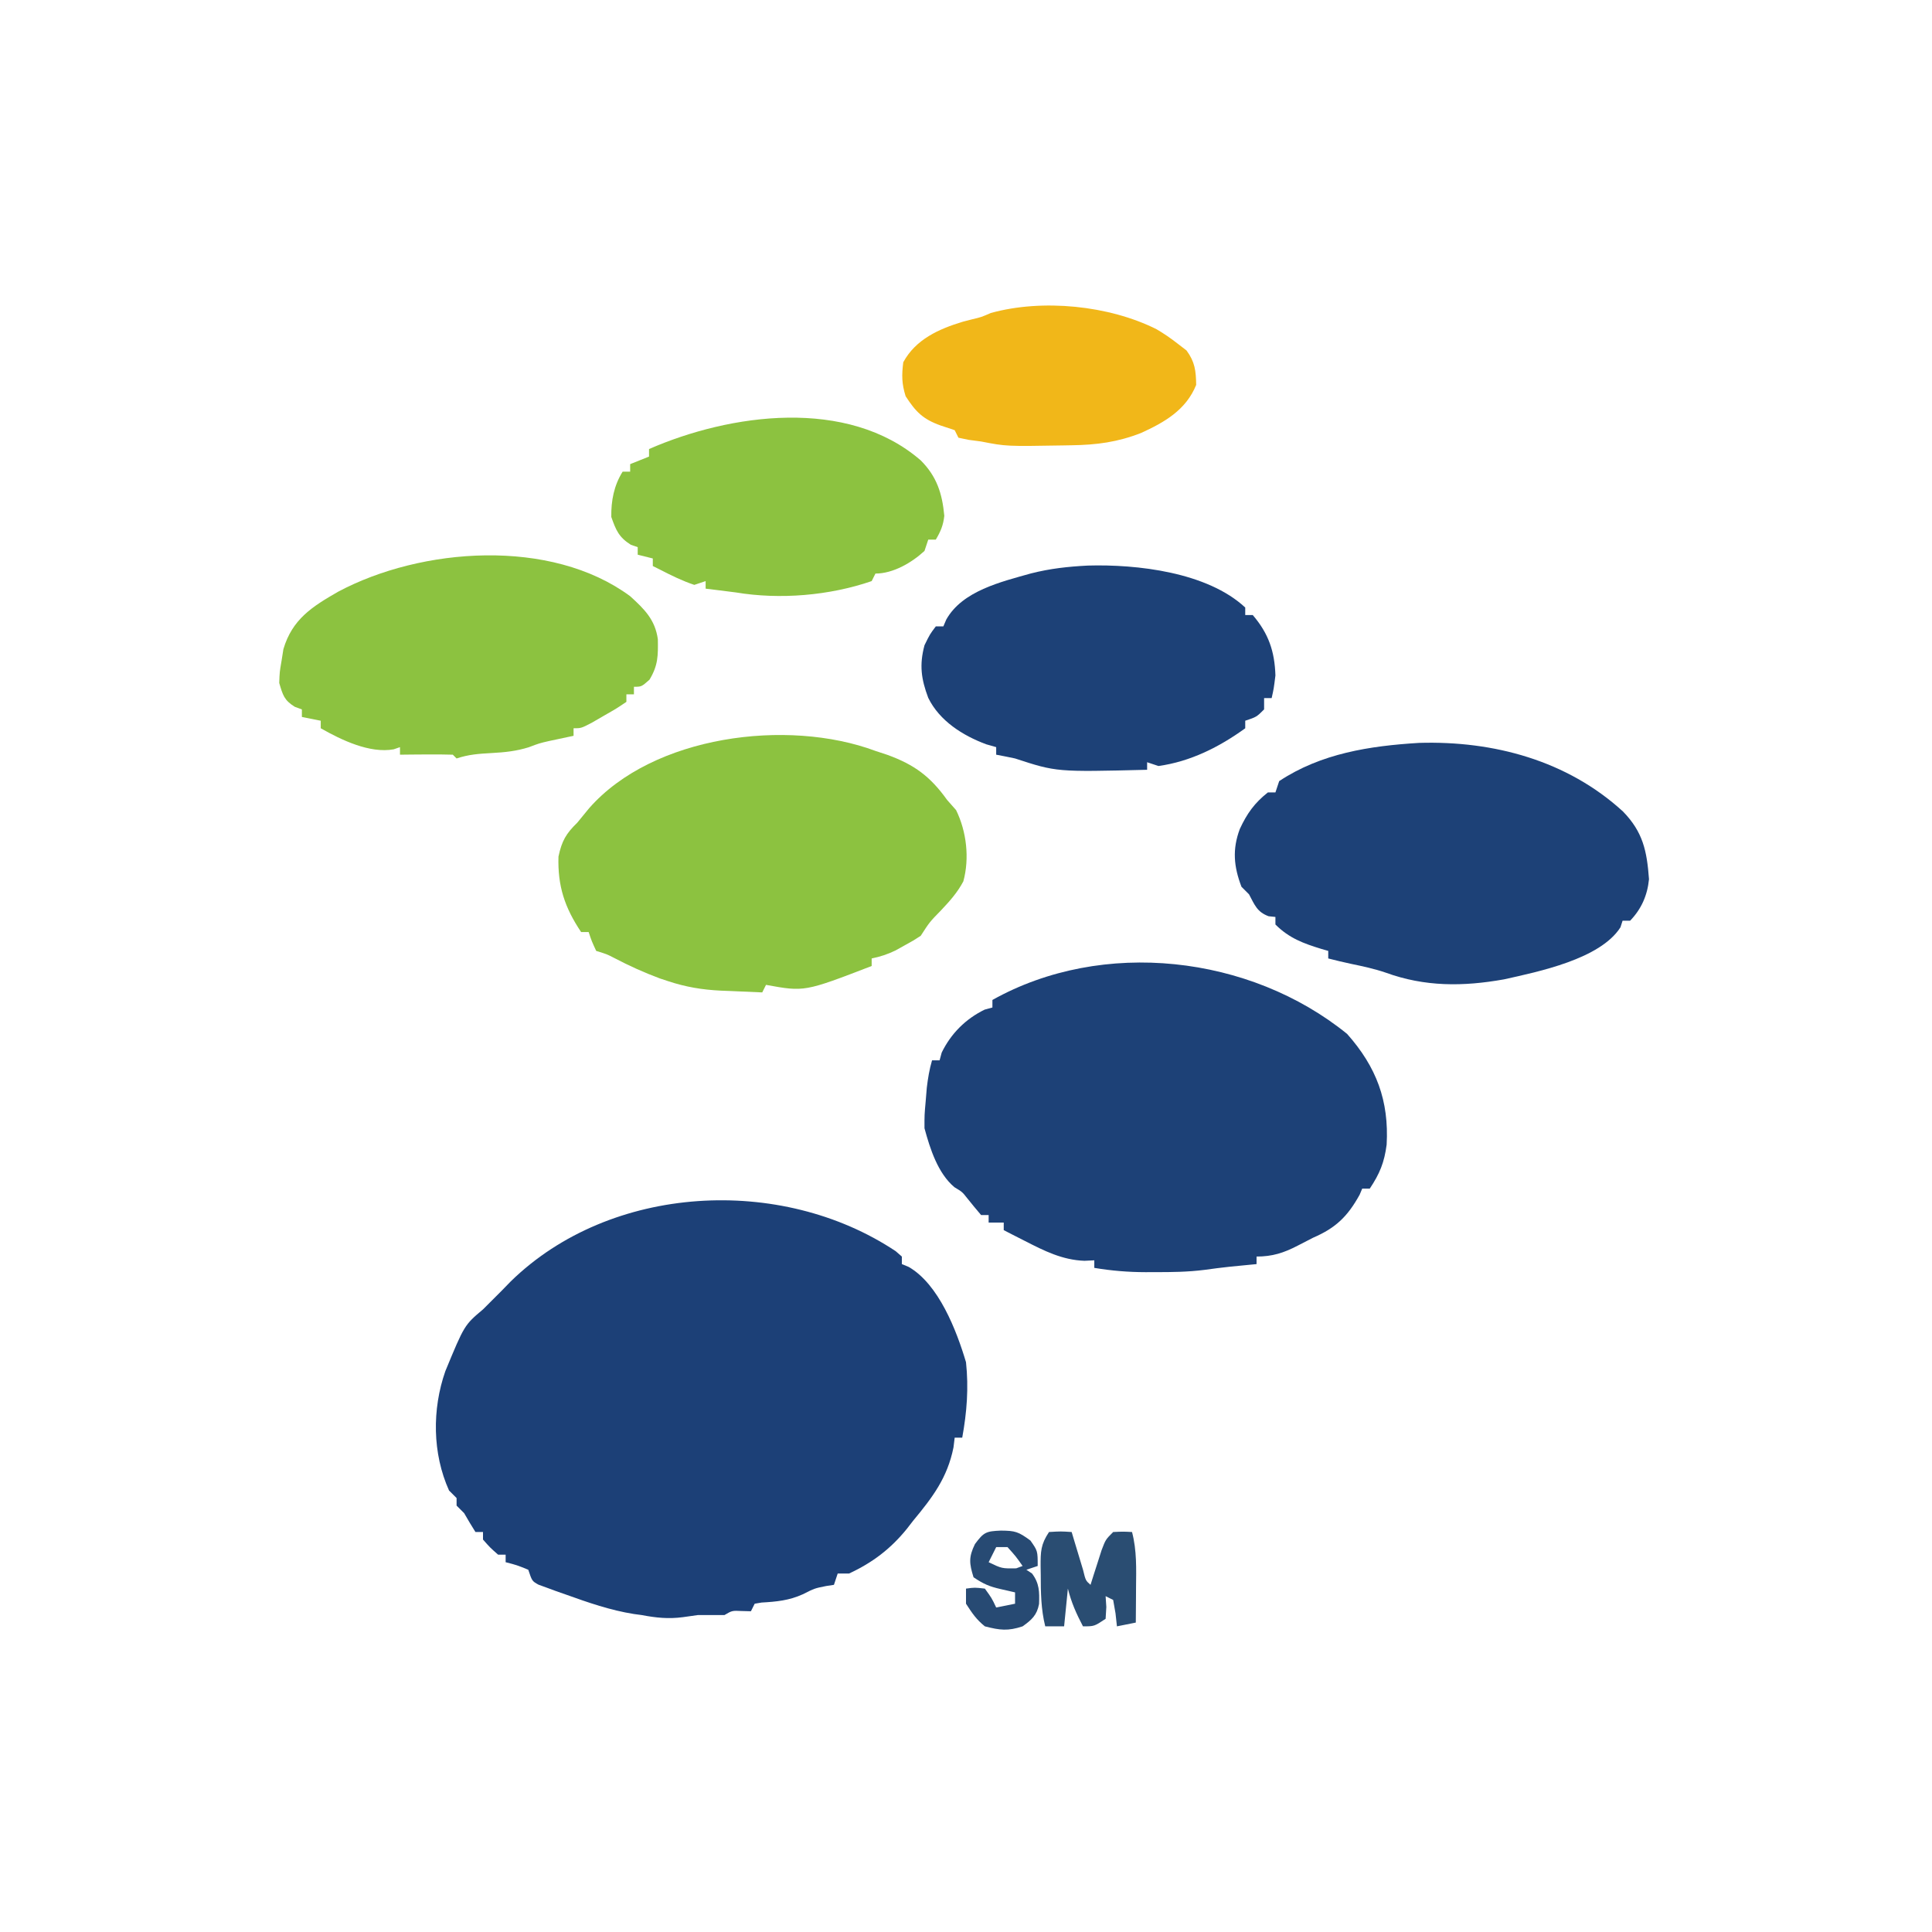 <?xml version="1.0" encoding="UTF-8"?> <svg xmlns="http://www.w3.org/2000/svg" version="1.1" width="512" height="512"><path d="M0 0 C0.532 0.465 1.065 0.931 1.613 1.41 C1.613 2.07 1.613 2.73 1.613 3.41 C2.499 3.774 2.499 3.774 3.402 4.145 C11.393 8.719 16.121 21.042 18.613 29.41 C19.344 36.238 18.841 42.675 17.613 49.41 C16.953 49.41 16.293 49.41 15.613 49.41 C15.459 50.679 15.459 50.679 15.301 51.973 C13.691 60.021 9.762 65.202 4.613 71.41 C4.065 72.117 3.518 72.823 2.953 73.551 C-1.321 78.845 -6.188 82.549 -12.387 85.41 C-13.377 85.41 -14.367 85.41 -15.387 85.41 C-15.882 86.895 -15.882 86.895 -16.387 88.41 C-17.067 88.513 -17.748 88.616 -18.449 88.723 C-21.511 89.335 -21.511 89.335 -24.637 90.91 C-28.243 92.554 -31.636 92.882 -35.566 93.102 C-36.467 93.254 -36.467 93.254 -37.387 93.41 C-37.717 94.07 -38.047 94.73 -38.387 95.41 C-39.17 95.39 -39.954 95.369 -40.762 95.348 C-43.368 95.223 -43.368 95.223 -45.387 96.41 C-47.72 96.41 -50.053 96.41 -52.387 96.41 C-53.722 96.58 -55.056 96.768 -56.387 96.973 C-60.253 97.491 -63.532 97.141 -67.387 96.41 C-68.044 96.321 -68.702 96.232 -69.379 96.141 C-75.643 95.154 -81.5 93.105 -87.449 90.973 C-88.307 90.672 -89.166 90.372 -90.05 90.062 C-91.255 89.618 -91.255 89.618 -92.484 89.164 C-93.211 88.899 -93.939 88.634 -94.688 88.362 C-96.387 87.41 -96.387 87.41 -97.387 84.41 C-100.395 83.185 -100.395 83.185 -103.387 82.41 C-103.387 81.75 -103.387 81.09 -103.387 80.41 C-104.047 80.41 -104.707 80.41 -105.387 80.41 C-107.512 78.535 -107.512 78.535 -109.387 76.41 C-109.387 75.75 -109.387 75.09 -109.387 74.41 C-110.047 74.41 -110.707 74.41 -111.387 74.41 C-112.425 72.767 -113.422 71.098 -114.387 69.41 C-115.047 68.75 -115.707 68.09 -116.387 67.41 C-116.387 66.75 -116.387 66.09 -116.387 65.41 C-117.047 64.75 -117.707 64.09 -118.387 63.41 C-122.812 53.585 -122.905 41.895 -119.371 31.793 C-114.324 19.576 -114.324 19.576 -109.387 15.41 C-108.582 14.606 -107.778 13.801 -106.949 12.973 C-106.104 12.127 -105.258 11.281 -104.387 10.41 C-103.603 9.606 -102.819 8.801 -102.012 7.973 C-75.604 -17.807 -30.423 -20.265 0 0 Z " fill="#1C4077" transform="translate(237.387,331.59)"></path><path d="M0 0 C7.797 8.792 11.114 17.728 10.477 29.328 C9.861 34.068 8.635 37.048 6 41 C5.34 41 4.68 41 4 41 C3.773 41.536 3.546 42.072 3.312 42.625 C0.137 48.371 -3.004 51.414 -9 54 C-10.378 54.703 -11.752 55.412 -13.125 56.125 C-16.814 58.036 -19.818 59 -24 59 C-24 59.66 -24 60.32 -24 61 C-24.629 61.061 -25.258 61.121 -25.906 61.184 C-26.762 61.267 -27.618 61.351 -28.5 61.438 C-29.335 61.519 -30.171 61.6 -31.031 61.684 C-33.285 61.924 -35.533 62.214 -37.777 62.527 C-42.214 63.087 -46.596 63.148 -51.062 63.125 C-51.826 63.129 -52.59 63.133 -53.377 63.137 C-58.02 63.129 -62.42 62.766 -67 62 C-67 61.34 -67 60.68 -67 60 C-67.866 60.041 -68.733 60.083 -69.625 60.125 C-75.477 59.908 -80.222 57.509 -85.375 54.875 C-86.435 54.336 -87.494 53.797 -88.586 53.242 C-89.383 52.832 -90.179 52.422 -91 52 C-91 51.34 -91 50.68 -91 50 C-92.32 50 -93.64 50 -95 50 C-95 49.34 -95 48.68 -95 48 C-95.66 48 -96.32 48 -97 48 C-98.253 46.516 -99.502 45.027 -100.707 43.504 C-101.994 41.87 -101.994 41.87 -104.062 40.625 C-108.47 36.928 -110.533 30.41 -112 25 C-112.012 21.492 -112.012 21.492 -111.688 17.875 C-111.588 16.676 -111.489 15.477 -111.387 14.242 C-111.086 11.723 -110.706 9.427 -110 7 C-109.34 7 -108.68 7 -108 7 C-107.814 6.319 -107.629 5.639 -107.438 4.938 C-104.967 -0.111 -101.111 -3.967 -96.062 -6.438 C-95.382 -6.623 -94.701 -6.809 -94 -7 C-94 -7.66 -94 -8.32 -94 -9 C-64.763 -25.373 -25.735 -20.874 0 0 Z " fill="#1D4177" transform="translate(357,274)"></path><path d="M0 0 C1.033 0.34 2.065 0.681 3.129 1.031 C10.356 3.656 14.547 6.781 19 13 C20.176 14.33 20.176 14.33 21.375 15.688 C24.149 21.343 24.974 28.448 23.293 34.578 C21.704 37.554 19.749 39.734 17.438 42.188 C14.358 45.342 14.358 45.342 12 49 C10.074 50.254 10.074 50.254 7.688 51.562 C6.908 51.997 6.128 52.431 5.324 52.879 C3.2 53.904 1.303 54.531 -1 55 C-1 55.66 -1 56.32 -1 57 C-18.801 63.854 -18.801 63.854 -29 62 C-29.33 62.66 -29.66 63.32 -30 64 C-32.855 63.885 -35.708 63.758 -38.562 63.625 C-39.362 63.594 -40.162 63.563 -40.986 63.531 C-45.936 63.289 -50.26 62.572 -55 61 C-55.71 60.765 -56.421 60.531 -57.152 60.289 C-61.331 58.735 -65.288 56.935 -69.238 54.867 C-71.162 53.871 -71.162 53.871 -74 53 C-75.188 50.438 -75.188 50.438 -76 48 C-76.66 48 -77.32 48 -78 48 C-82.341 41.512 -84.231 35.852 -84 28 C-83.098 23.789 -81.986 21.921 -79 19 C-77.956 17.731 -76.914 16.46 -75.875 15.188 C-58.962 -4.092 -23.312 -8.694 0 0 Z " fill="#8CC240" transform="translate(232,199)"></path><path d="M0 0 C19.793 -0.598 39.31 4.683 54.07 18.195 C59.349 23.627 60.395 28.631 60.945 36.125 C60.519 40.407 58.947 43.999 55.945 47.125 C55.285 47.125 54.625 47.125 53.945 47.125 C53.667 47.991 53.667 47.991 53.383 48.875 C48.004 57.294 31.707 60.619 22.508 62.668 C11.677 64.6 1.557 64.659 -8.82 60.887 C-11.838 59.858 -14.894 59.202 -18.012 58.555 C-20.041 58.128 -22.046 57.64 -24.055 57.125 C-24.055 56.465 -24.055 55.805 -24.055 55.125 C-24.646 54.955 -25.238 54.785 -25.848 54.609 C-30.644 53.138 -34.422 51.758 -38.055 48.125 C-38.055 47.465 -38.055 46.805 -38.055 46.125 C-38.952 46.032 -38.952 46.032 -39.867 45.938 C-42.938 44.797 -43.541 42.947 -45.055 40.125 C-45.715 39.465 -46.375 38.805 -47.055 38.125 C-49.098 32.76 -49.512 28.223 -47.492 22.812 C-45.59 18.717 -43.596 15.92 -40.055 13.125 C-39.395 13.125 -38.735 13.125 -38.055 13.125 C-37.725 12.135 -37.395 11.145 -37.055 10.125 C-25.936 2.763 -13.032 0.793 0 0 Z " fill="#1D4177" transform="translate(376.055,196.875)"></path><path d="M0 0 C3.794 3.449 6.611 6.217 7.336 11.402 C7.403 15.769 7.419 18.302 5.125 22.125 C3 24 3 24 1 24 C1 24.66 1 25.32 1 26 C0.34 26 -0.32 26 -1 26 C-1 26.66 -1 27.32 -1 28 C-3.555 29.727 -3.555 29.727 -6.875 31.625 C-7.966 32.257 -9.056 32.888 -10.18 33.539 C-13 35 -13 35 -15 35 C-15 35.66 -15 36.32 -15 37 C-15.58 37.121 -16.16 37.242 -16.758 37.367 C-17.93 37.619 -17.93 37.619 -19.125 37.875 C-20.274 38.119 -20.274 38.119 -21.445 38.367 C-24.083 38.975 -24.083 38.975 -26.887 40.035 C-30.233 41.072 -33.195 41.372 -36.688 41.562 C-40.082 41.754 -42.77 41.923 -46 43 C-46.33 42.67 -46.66 42.34 -47 42 C-49.353 41.927 -51.708 41.916 -54.062 41.938 C-55.353 41.947 -56.643 41.956 -57.973 41.965 C-59.471 41.982 -59.471 41.982 -61 42 C-61 41.34 -61 40.68 -61 40 C-61.549 40.191 -62.098 40.382 -62.664 40.578 C-69.028 41.727 -76.522 38.109 -82 35 C-82 34.34 -82 33.68 -82 33 C-83.65 32.67 -85.3 32.34 -87 32 C-87 31.34 -87 30.68 -87 30 C-87.619 29.773 -88.237 29.546 -88.875 29.312 C-91.714 27.559 -92.058 26.173 -93 23 C-92.898 20.098 -92.898 20.098 -92.375 17.062 C-92.139 15.564 -92.139 15.564 -91.898 14.035 C-89.545 6.084 -84.257 2.755 -77.418 -1.176 C-55.33 -12.965 -20.97 -15.5 0 0 Z " fill="#8CC240" transform="translate(167,158)"></path><path d="M0 0 C13.011 -0.378 31.653 1.73 41.73 11.117 C41.73 11.777 41.73 12.437 41.73 13.117 C42.39 13.117 43.05 13.117 43.73 13.117 C47.932 18.039 49.525 22.739 49.73 29.117 C49.293 32.617 49.293 32.617 48.73 35.117 C48.07 35.117 47.41 35.117 46.73 35.117 C46.73 36.107 46.73 37.097 46.73 38.117 C44.73 40.117 44.73 40.117 41.73 41.117 C41.73 41.777 41.73 42.437 41.73 43.117 C34.876 48.081 27.18 51.958 18.73 53.117 C17.74 52.787 16.75 52.457 15.73 52.117 C15.73 52.777 15.73 53.437 15.73 54.117 C-8.279 54.712 -8.279 54.712 -19.27 51.117 C-20.932 50.763 -22.598 50.424 -24.27 50.117 C-24.27 49.457 -24.27 48.797 -24.27 48.117 C-25.136 47.87 -26.002 47.622 -26.895 47.367 C-33.108 45.066 -39.296 41.163 -42.281 35.043 C-44.139 30.091 -44.675 26.339 -43.27 21.117 C-41.832 18.18 -41.832 18.18 -40.27 16.117 C-39.61 16.117 -38.95 16.117 -38.27 16.117 C-38.014 15.518 -37.759 14.918 -37.496 14.301 C-33.222 6.692 -22.93 4.302 -15.074 2.086 C-9.951 0.782 -5.243 0.271 0 0 Z " fill="#1D4177" transform="translate(288.27,149.883)"></path><path d="M0 0 C4.246 4.246 5.698 8.749 6.25 14.688 C5.979 17.199 5.28 18.839 4 21 C3.34 21 2.68 21 2 21 C1.67 21.99 1.34 22.98 1 24 C-2.394 27.133 -7.31 30 -12 30 C-12.495 30.99 -12.495 30.99 -13 32 C-24.237 35.856 -37.326 36.948 -49 35 C-50.479 34.808 -51.958 34.619 -53.438 34.438 C-54.613 34.293 -55.789 34.149 -57 34 C-57 33.34 -57 32.68 -57 32 C-58.485 32.495 -58.485 32.495 -60 33 C-63.146 31.951 -66.058 30.522 -69 29 C-69.66 28.67 -70.32 28.34 -71 28 C-71 27.34 -71 26.68 -71 26 C-72.32 25.67 -73.64 25.34 -75 25 C-75 24.34 -75 23.68 -75 23 C-75.598 22.794 -76.196 22.587 -76.812 22.375 C-79.983 20.382 -80.763 18.515 -82 15 C-82.066 10.698 -81.303 6.685 -79 3 C-78.34 3 -77.68 3 -77 3 C-77 2.34 -77 1.68 -77 1 C-75.35 0.34 -73.7 -0.32 -72 -1 C-72 -1.66 -72 -2.32 -72 -3 C-50.521 -12.379 -19.411 -16.788 0 0 Z " fill="#8CC240" transform="translate(244,122)"></path><path d="M0 0 C1.959 1.15 3.735 2.365 5.523 3.762 C6.328 4.38 7.132 4.999 7.961 5.637 C10.2 8.682 10.458 11.013 10.523 14.762 C7.833 21.41 2.139 24.673 -4.102 27.512 C-10.308 29.938 -15.849 30.663 -22.477 30.762 C-23.198 30.775 -23.919 30.789 -24.662 30.803 C-39.794 31.063 -39.794 31.063 -46.477 29.762 C-47.57 29.617 -48.663 29.473 -49.789 29.324 C-51.119 29.046 -51.119 29.046 -52.477 28.762 C-52.807 28.102 -53.137 27.442 -53.477 26.762 C-54.714 26.349 -55.952 25.937 -57.227 25.512 C-61.883 23.848 -63.791 21.913 -66.477 17.762 C-67.517 14.432 -67.532 12.209 -67.102 8.762 C-63.822 2.707 -57.695 -0.06 -51.289 -1.988 C-50.512 -2.189 -49.734 -2.39 -48.934 -2.598 C-46.419 -3.196 -46.419 -3.196 -43.895 -4.293 C-30.217 -8.076 -12.626 -6.313 0 0 Z " fill="#F1B719" transform="translate(306.477,87.238)"></path><path d="M0 0 C3.125 -0.188 3.125 -0.188 6 0 C6.277 0.927 6.554 1.854 6.84 2.809 C7.202 4.006 7.564 5.204 7.938 6.438 C8.297 7.632 8.657 8.827 9.027 10.059 C9.709 12.859 9.709 12.859 11 14 C11.266 13.157 11.531 12.314 11.805 11.445 C12.158 10.35 12.511 9.254 12.875 8.125 C13.223 7.034 13.571 5.944 13.93 4.82 C15 2 15 2 17 0 C19.625 -0.125 19.625 -0.125 22 0 C23.292 4.915 23.111 9.773 23.062 14.812 C23.058 15.696 23.053 16.58 23.049 17.49 C23.037 19.66 23.019 21.83 23 24 C21.35 24.33 19.7 24.66 18 25 C17.876 23.866 17.753 22.731 17.625 21.562 C17.419 20.387 17.212 19.211 17 18 C16.34 17.67 15.68 17.34 15 17 C15.062 17.949 15.124 18.898 15.188 19.875 C15.095 21.422 15.095 21.422 15 23 C12 25 12 25 9 25 C7.227 21.609 5.934 18.736 5 15 C4.67 18.3 4.34 21.6 4 25 C2.35 25 0.7 25 -1 25 C-2.135 20.442 -2.184 16.041 -2.188 11.375 C-2.2 10.612 -2.212 9.849 -2.225 9.062 C-2.235 5.18 -2.202 3.303 0 0 Z " fill="#2A4D72" transform="translate(278,406)"></path><path d="M0 0 C3.786 0.036 4.604 0.268 7.812 2.625 C9.75 5.375 9.75 5.375 9.75 9.375 C8.76 9.705 7.77 10.035 6.75 10.375 C7.245 10.705 7.74 11.035 8.25 11.375 C10.209 13.987 10.227 16.232 10.109 19.438 C9.558 22.411 8.157 23.655 5.75 25.375 C1.873 26.667 -0.295 26.398 -4.25 25.375 C-6.524 23.538 -7.618 21.898 -9.25 19.375 C-9.25 18.055 -9.25 16.735 -9.25 15.375 C-6.938 15.062 -6.938 15.062 -4.25 15.375 C-2.438 17.875 -2.438 17.875 -1.25 20.375 C0.4 20.045 2.05 19.715 3.75 19.375 C3.75 18.385 3.75 17.395 3.75 16.375 C1.863 15.942 1.863 15.942 -0.062 15.5 C-3.104 14.802 -4.557 14.171 -7.25 12.375 C-8.391 8.709 -8.579 7.049 -6.875 3.562 C-4.523 0.396 -3.927 0.169 0 0 Z M-1.25 4.375 C-1.91 5.695 -2.57 7.015 -3.25 8.375 C0.26 10.061 0.26 10.061 4.062 10 C4.619 9.794 5.176 9.588 5.75 9.375 C3.951 6.814 3.951 6.814 1.75 4.375 C0.76 4.375 -0.23 4.375 -1.25 4.375 Z " fill="#274A73" transform="translate(265.25,405.625)"></path><path d="" fill="#5C7C5D" transform="translate(0,0)"></path><path d="" fill="#5C7C5D" transform="translate(0,0)"></path><path d="" fill="#5C7C5D" transform="translate(0,0)"></path><path d="" fill="#5C7C5D" transform="translate(0,0)"></path><path d="" fill="#5C7C5D" transform="translate(0,0)"></path><path d="" fill="#5C7C5D" transform="translate(0,0)"></path><path d="" fill="#5C7C5D" transform="translate(0,0)"></path></svg> 